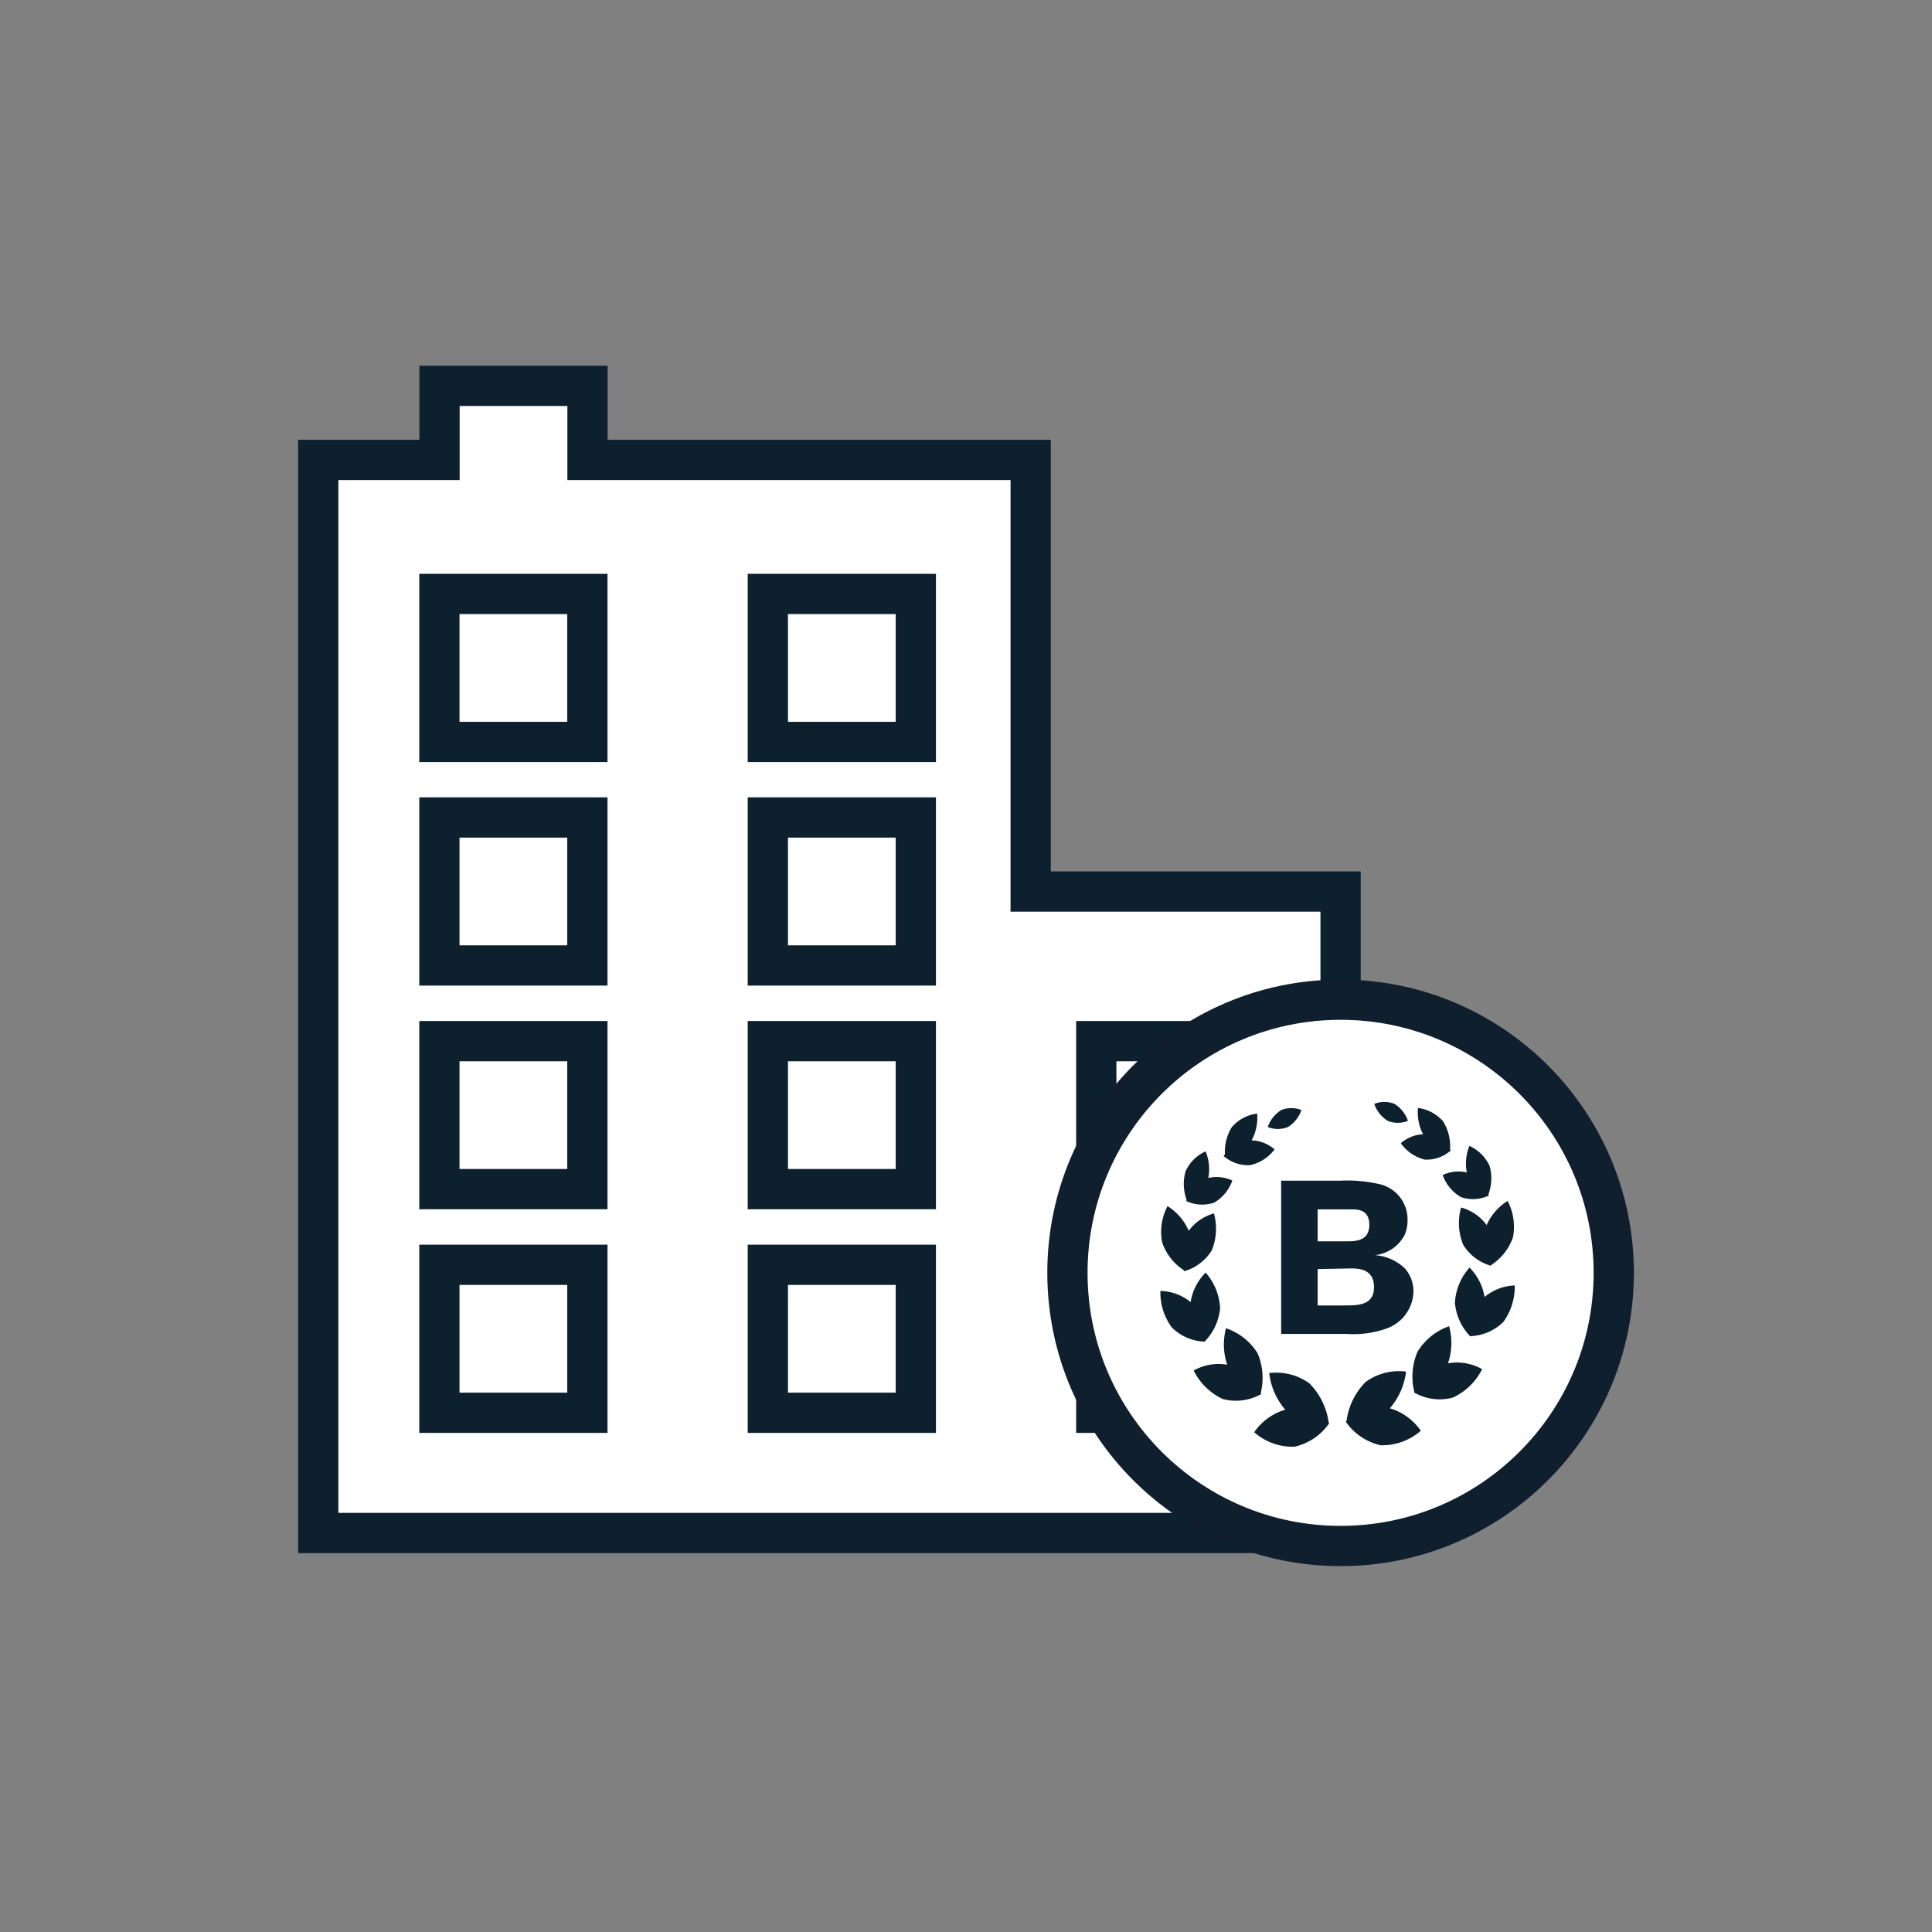 <svg id="Layer_1" data-name="Layer 1" xmlns="http://www.w3.org/2000/svg" viewBox="0 0 144 144"><rect x="0" y="0" width="144" height="144" fill="#808080" stroke="none"/><polygon points="76.82 66.45 76.82 34.28 43.79 34.28 43.79 28.76 32.76 28.76 32.76 34.28 23.72 34.28 23.72 114.26 46.82 114.26 76.82 114.26 99.92 114.26 99.92 66.45 76.82 66.45" fill="#fff" stroke="#0d202e" stroke-miterlimit="10" stroke-width="3"/><rect x="32.75" y="94.27" width="11.03" height="11.03" fill="#fff" stroke="#0d202e" stroke-miterlimit="10" stroke-width="3"/><rect x="57.23" y="94.27" width="11.03" height="11.03" fill="#fff" stroke="#0d202e" stroke-miterlimit="10" stroke-width="3"/><rect x="81.71" y="94.27" width="11.03" height="11.03" fill="#fff" stroke="#0d202e" stroke-miterlimit="10" stroke-width="3"/><rect x="32.75" y="77.6" width="11.03" height="11.03" fill="#fff" stroke="#0d202e" stroke-miterlimit="10" stroke-width="3"/><rect x="57.23" y="77.6" width="11.03" height="11.03" fill="#fff" stroke="#0d202e" stroke-miterlimit="10" stroke-width="3"/><rect x="81.71" y="77.6" width="11.03" height="11.03" fill="#fff" stroke="#0d202e" stroke-miterlimit="10" stroke-width="3"/><rect x="32.75" y="60.93" width="11.03" height="11.03" fill="#fff" stroke="#0d202e" stroke-miterlimit="10" stroke-width="3"/><rect x="57.23" y="60.93" width="11.03" height="11.03" fill="#fff" stroke="#0d202e" stroke-miterlimit="10" stroke-width="3"/><rect x="32.75" y="44.27" width="11.03" height="11.03" fill="#fff" stroke="#0d202e" stroke-miterlimit="10" stroke-width="3"/><rect x="57.23" y="44.27" width="11.03" height="11.03" fill="#fff" stroke="#0d202e" stroke-miterlimit="10" stroke-width="3"/><circle cx="99.92" cy="94.87" r="20.36" fill="#fff" stroke="#0f1f2d" stroke-linecap="round" stroke-miterlimit="10" stroke-width="3"/><path d="M110.43,96.87a4.46,4.46,0,0,0-.85,2.72,3.7,3.7,0,0,0,2.47-1.06,4.46,4.46,0,0,0,.85-2.72A3.7,3.7,0,0,0,110.43,96.87Z" fill="#0d202e"/><path d="M108.44,97.09a4.09,4.09,0,0,0,1.16,2.53A4.34,4.34,0,0,0,110.69,97a4,4,0,0,0-1.16-2.52A4.29,4.29,0,0,0,108.44,97.09Z" fill="#0d202e"/><path d="M107.62,101.68a4.55,4.55,0,0,0-2.18,2.13,3.8,3.8,0,0,0,2.84.36,4.59,4.59,0,0,0,2.19-2.12A3.81,3.81,0,0,0,107.62,101.68Z" fill="#0d202e"/><path d="M105.65,100.76a4.7,4.7,0,0,0-.21,3.08,4.47,4.47,0,0,0,2.36-1.9,4.73,4.73,0,0,0,.21-3.09A4.45,4.45,0,0,0,105.65,100.76Z" fill="#0d202e"/><path d="M103.31,104.89a4.37,4.37,0,0,0-3,1.08,4.31,4.31,0,0,0,2.59,1.75,4.37,4.37,0,0,0,3-1.08A4.31,4.31,0,0,0,103.31,104.89Z" fill="#0d202e"/><path d="M101.79,103a5.07,5.07,0,0,0-1.44,3,4.21,4.21,0,0,0,3-.77,5.14,5.14,0,0,0,1.45-3A4.23,4.23,0,0,0,101.79,103Z" fill="#0d202e"/><path d="M110.69,91.61a4.2,4.2,0,0,0,.4,2.71,4,4,0,0,0,1.68-2.11,4.18,4.18,0,0,0-.4-2.7A4,4,0,0,0,110.69,91.61Z" fill="#0d202e"/><path d="M109.06,92.78a3.58,3.58,0,0,0,2.06,1.56A4.19,4.19,0,0,0,111,91.6,3.5,3.5,0,0,0,108.9,90,4.26,4.26,0,0,0,109.06,92.78Z" fill="#0d202e"/><path d="M109.39,87.65a2.93,2.93,0,0,0,1.5,1.49,3.43,3.43,0,0,0,.14-2.23,3,3,0,0,0-1.51-1.5A3.49,3.49,0,0,0,109.39,87.65Z" fill="#0d202e"/><path d="M108.9,89.23a2.79,2.79,0,0,0,2.07-.12,3.1,3.1,0,0,0-1.37-1.65,2.79,2.79,0,0,0-2.07.12A3.07,3.07,0,0,0,108.9,89.23Z" fill="#0d202e"/><path d="M106.2,84.77a3,3,0,0,0,1.87,1,3.49,3.49,0,0,0-.51-2.19,3,3,0,0,0-1.87-1A3.49,3.49,0,0,0,106.2,84.77Z" fill="#0d202e"/><path d="M106.19,86.43a2.7,2.7,0,0,0,1.94-.68,3.09,3.09,0,0,0-1.78-1.21,2.71,2.71,0,0,0-1.94.67A3.13,3.13,0,0,0,106.19,86.43Z" fill="#0d202e"/><path d="M103.43,83.54a2,2,0,0,0,1.51,0,2.38,2.38,0,0,0-1-1.26,2,2,0,0,0-1.51,0A2.42,2.42,0,0,0,103.43,83.54Z" fill="#0d202e"/><path d="M89,97.28A4.38,4.38,0,0,1,89.8,100a3.67,3.67,0,0,1-2.46-1.06,4.38,4.38,0,0,1-.85-2.72A3.69,3.69,0,0,1,89,97.28Z" fill="#0d202e"/><path d="M90.94,97.5A4.09,4.09,0,0,1,89.78,100a4.28,4.28,0,0,1-1.08-2.62,4.05,4.05,0,0,1,1.16-2.53A4.34,4.34,0,0,1,90.94,97.5Z" fill="#0d202e"/><path d="M91.76,101.78A4.63,4.63,0,0,1,94,103.91a3.86,3.86,0,0,1-2.85.37,4.59,4.59,0,0,1-2.18-2.13A3.78,3.78,0,0,1,91.76,101.78Z" fill="#0d202e"/><path d="M93.73,100.86a4.7,4.7,0,0,1,.21,3.08,4.4,4.4,0,0,1-2.35-1.9A4.73,4.73,0,0,1,91.38,99,4.45,4.45,0,0,1,93.73,100.86Z" fill="#0d202e"/><path d="M96.07,105a4.39,4.39,0,0,1,3,1.08,4.27,4.27,0,0,1-2.59,1.75,4.33,4.33,0,0,1-3-1.08A4.28,4.28,0,0,1,96.07,105Z" fill="#0d202e"/><path d="M97.6,103.11a5.14,5.14,0,0,1,1.44,3,4.24,4.24,0,0,1-3-.77,5.14,5.14,0,0,1-1.44-3A4.24,4.24,0,0,1,97.6,103.11Z" fill="#0d202e"/><path d="M88.7,92a4.18,4.18,0,0,1-.41,2.71,4,4,0,0,1-1.67-2.11,4.11,4.11,0,0,1,.4-2.7A4,4,0,0,1,88.7,92Z" fill="#0d202e"/><path d="M90.32,93.19a3.55,3.55,0,0,1-2.06,1.56A4.26,4.26,0,0,1,88.42,92a3.53,3.53,0,0,1,2.06-1.56A4.26,4.26,0,0,1,90.32,93.19Z" fill="#0d202e"/><path d="M90,88.06a2.93,2.93,0,0,1-1.51,1.49,3.46,3.46,0,0,1-.13-2.23,2.93,2.93,0,0,1,1.5-1.5A3.46,3.46,0,0,1,90,88.06Z" fill="#0d202e"/><path d="M90.49,89.64a2.79,2.79,0,0,1-2.07-.12,3.08,3.08,0,0,1,1.36-1.64,2.76,2.76,0,0,1,2.07.11A3.08,3.08,0,0,1,90.49,89.64Z" fill="#0d202e"/><path d="M93.18,85.18a3,3,0,0,1-1.87,1A3.49,3.49,0,0,1,91.82,84a3,3,0,0,1,1.88-1A3.53,3.53,0,0,1,93.18,85.18Z" fill="#0d202e"/><path d="M93.2,86.84a2.74,2.74,0,0,1-2-.68A3.09,3.09,0,0,1,93,85a2.75,2.75,0,0,1,2,.67A3.13,3.13,0,0,1,93.2,86.84Z" fill="#0d202e"/><path d="M96,84a2,2,0,0,1-1.51,0,2.46,2.46,0,0,1,1-1.26,2,2,0,0,1,1.51,0A2.42,2.42,0,0,1,96,84Z" fill="#0d202e"/><path d="M95.49,88h4.42a10.73,10.73,0,0,1,3,.28,2.69,2.69,0,0,1,2,2.65,2.65,2.65,0,0,1-.21,1.1,2.81,2.81,0,0,1-2.23,1.52,3.6,3.6,0,0,1,2.25,1,2.58,2.58,0,0,1,.63,1.72A3,3,0,0,1,103.4,99a7.41,7.41,0,0,1-3.09.42H95.49Zm2.72,2.14v2.38h2.15c.65,0,1.7,0,1.7-1.23s-1-1.15-1.5-1.15Zm0,4.45V97.3h2c1,0,2.2,0,2.2-1.36s-1.13-1.39-1.71-1.4Z" fill="#0d202e"/></svg>